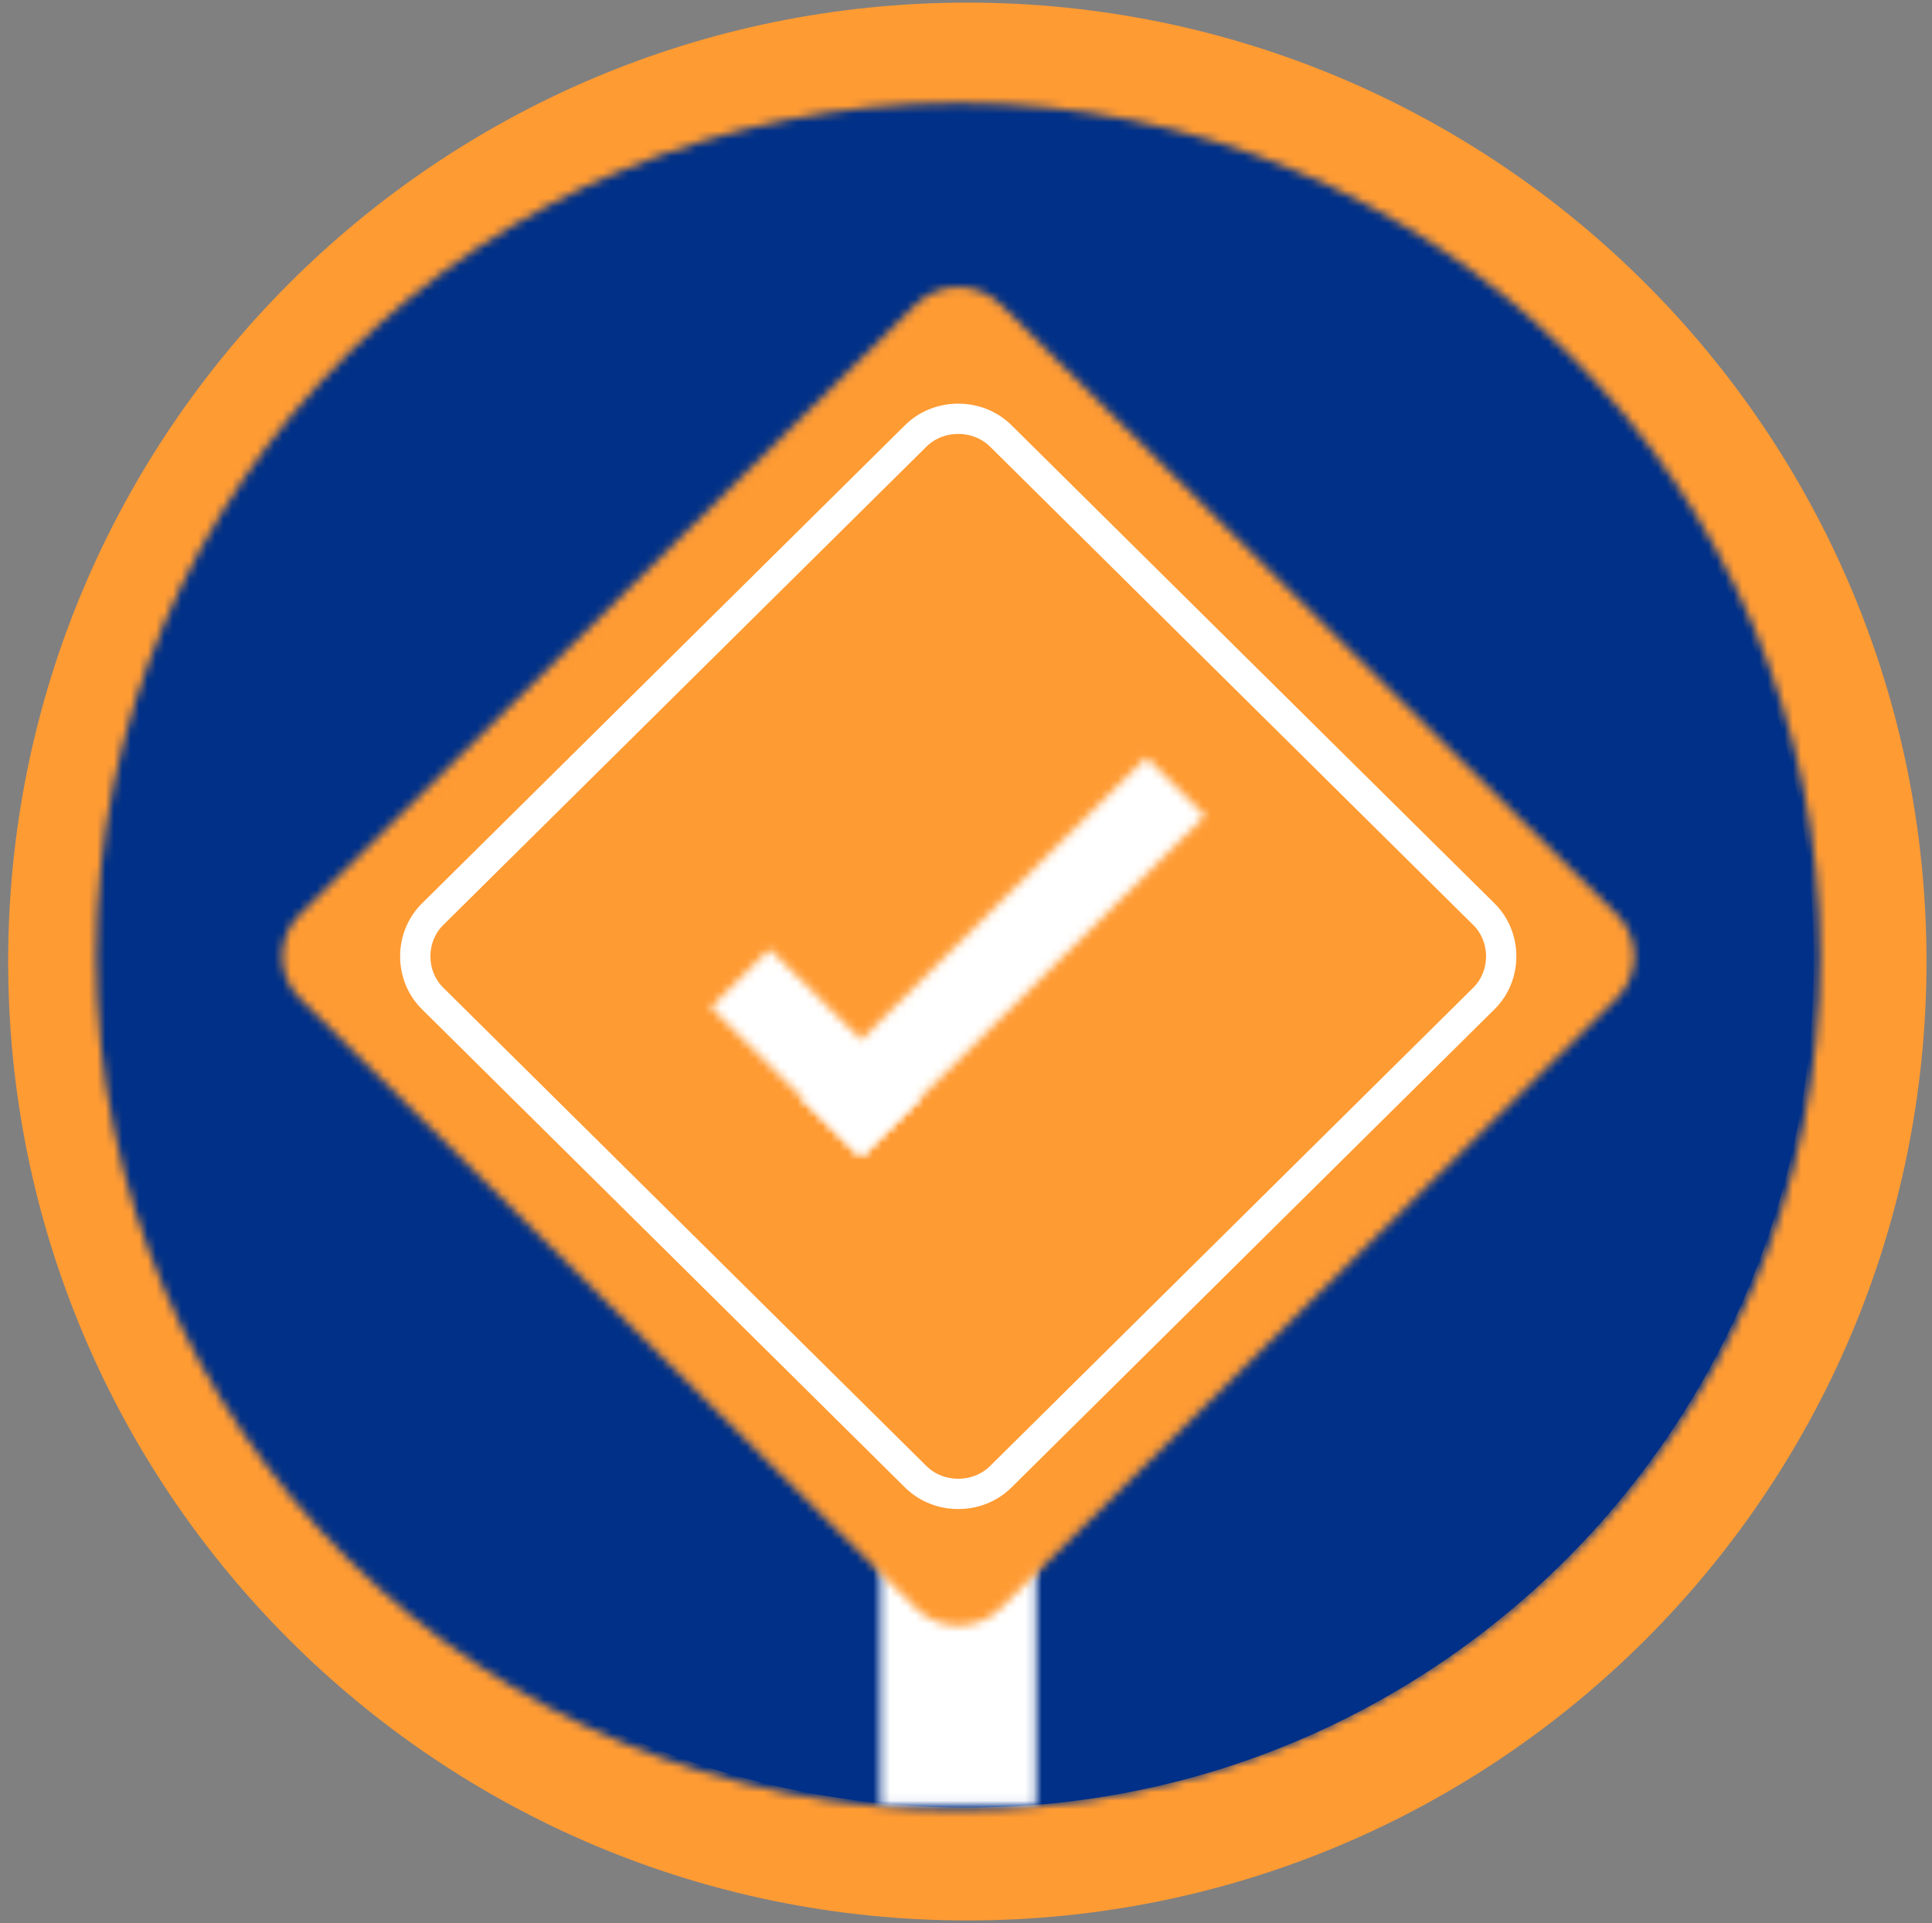 <svg width="229" height="228" viewBox="0 0 229 228" fill="none" xmlns="http://www.w3.org/2000/svg">
<rect x="0" y="0" width="229" height="228" fill="#808080" stroke="none"/>
<path d="M114.658 221C173.753 221 221.658 173.094 221.658 114C221.658 54.906 173.753 7 114.658 7C55.564 7 7.658 54.906 7.658 114C7.658 173.094 55.564 221 114.658 221Z" fill="#003087" stroke="#FF9B33" stroke-width="13.38"/>
<mask id="mask0_305_129675" style="mask-type:luminance" maskUnits="userSpaceOnUse" x="11" y="12" width="205" height="203">
<path d="M113.581 214.567C170.01 214.567 215.755 169.266 215.755 113.384C215.755 57.503 170.01 12.202 113.581 12.202C57.151 12.202 11.406 57.503 11.406 113.384C11.406 169.266 57.151 214.567 113.581 214.567Z" fill="white"/>
</mask>
<g mask="url(#mask0_305_129675)">
<path d="M10.431 215.522V11.454H216.521V215.522H10.431Z" fill="#003087" stroke="#003087" stroke-width="2.245"/>
</g>
<mask id="mask1_305_129675" style="mask-type:luminance" maskUnits="userSpaceOnUse" x="5" y="5" width="217" height="216">
<path d="M221.838 5.761H5.11V220.384H221.838V5.761Z" fill="white"/>
</mask>
<g mask="url(#mask1_305_129675)">
<mask id="mask2_305_129675" style="mask-type:luminance" maskUnits="userSpaceOnUse" x="-29" y="-28" width="285" height="283">
<path d="M255.828 -27.689H-28.666V254.043H255.828V-27.689Z" fill="white"/>
</mask>
<g mask="url(#mask2_305_129675)">
<mask id="mask3_305_129675" style="mask-type:luminance" maskUnits="userSpaceOnUse" x="104" y="181" width="19" height="33">
<path d="M122.811 181.948H104.349V213.944H122.811V181.948Z" fill="white"/>
</mask>
<g mask="url(#mask3_305_129675)">
<path d="M124.91 179.87H102.251V216.021H124.91V179.87Z" fill="white"/>
</g>
<mask id="mask4_305_129675" style="mask-type:luminance" maskUnits="userSpaceOnUse" x="33" y="34" width="161" height="159">
<path d="M108.561 36.095L35.541 108.405C32.763 111.156 32.763 115.616 35.541 118.366L108.561 190.677C111.338 193.428 115.841 193.428 118.619 190.677L191.639 118.366C194.416 115.616 194.416 111.156 191.639 108.405L118.619 36.095C115.841 33.344 111.338 33.344 108.561 36.095Z" fill="white"/>
</mask>
<g mask="url(#mask4_305_129675)">
<mask id="mask5_305_129675" style="mask-type:luminance" maskUnits="userSpaceOnUse" x="7" y="7" width="215" height="213">
<path d="M221.21 7.839H7.21V219.761H221.21V7.839Z" fill="white"/>
</mask>
<g mask="url(#mask5_305_129675)">
<path d="M196.453 31.316H30.708V195.452H196.453V31.316Z" fill="#FF9B33"/>
</g>
</g>
<mask id="mask6_305_129675" style="mask-type:luminance" maskUnits="userSpaceOnUse" x="7" y="7" width="215" height="213">
<path d="M221.21 7.839H7.21V219.761H221.21V7.839Z" fill="white"/>
</mask>
<g mask="url(#mask6_305_129675)">
<path d="M108.546 175.091L51.269 118.371C48.542 115.67 48.542 111.099 51.269 108.398L108.546 51.678C111.273 48.977 115.889 48.977 118.616 51.678L175.893 108.398C178.62 111.099 178.62 115.67 175.893 118.371L118.616 175.091C115.889 177.792 111.273 177.792 108.546 175.091Z" stroke="white" stroke-width="3.592" stroke-miterlimit="10"/>
</g>
<mask id="mask7_305_129675" style="mask-type:luminance" maskUnits="userSpaceOnUse" x="84" y="112" width="26" height="26">
<path d="M91.22 112.516L84.247 119.42L102.05 137.05L109.022 130.145L91.22 112.516Z" fill="white"/>
</mask>
<g mask="url(#mask7_305_129675)">
<mask id="mask8_305_129675" style="mask-type:luminance" maskUnits="userSpaceOnUse" x="7" y="7" width="215" height="213">
<path d="M221.21 7.839H7.21V219.761H221.21V7.839Z" fill="white"/>
</mask>
<g mask="url(#mask8_305_129675)">
<path d="M111.063 110.476H82.11V139.148H111.063V110.476Z" fill="white"/>
</g>
</g>
<mask id="mask9_305_129675" style="mask-type:luminance" maskUnits="userSpaceOnUse" x="95" y="89" width="48" height="49">
<path d="M135.871 89.812L95.073 130.213L102.046 137.118L142.843 96.717L135.871 89.812Z" fill="white"/>
</mask>
<g mask="url(#mask9_305_129675)">
<mask id="mask10_305_129675" style="mask-type:luminance" maskUnits="userSpaceOnUse" x="7" y="7" width="215" height="213">
<path d="M221.211 7.839H7.211V219.761H221.211V7.839Z" fill="white"/>
</mask>
<g mask="url(#mask10_305_129675)">
<path d="M145.052 87.829H93.02V139.355H145.052V87.829Z" fill="white"/>
</g>
</g>
</g>
</g>
</svg>
